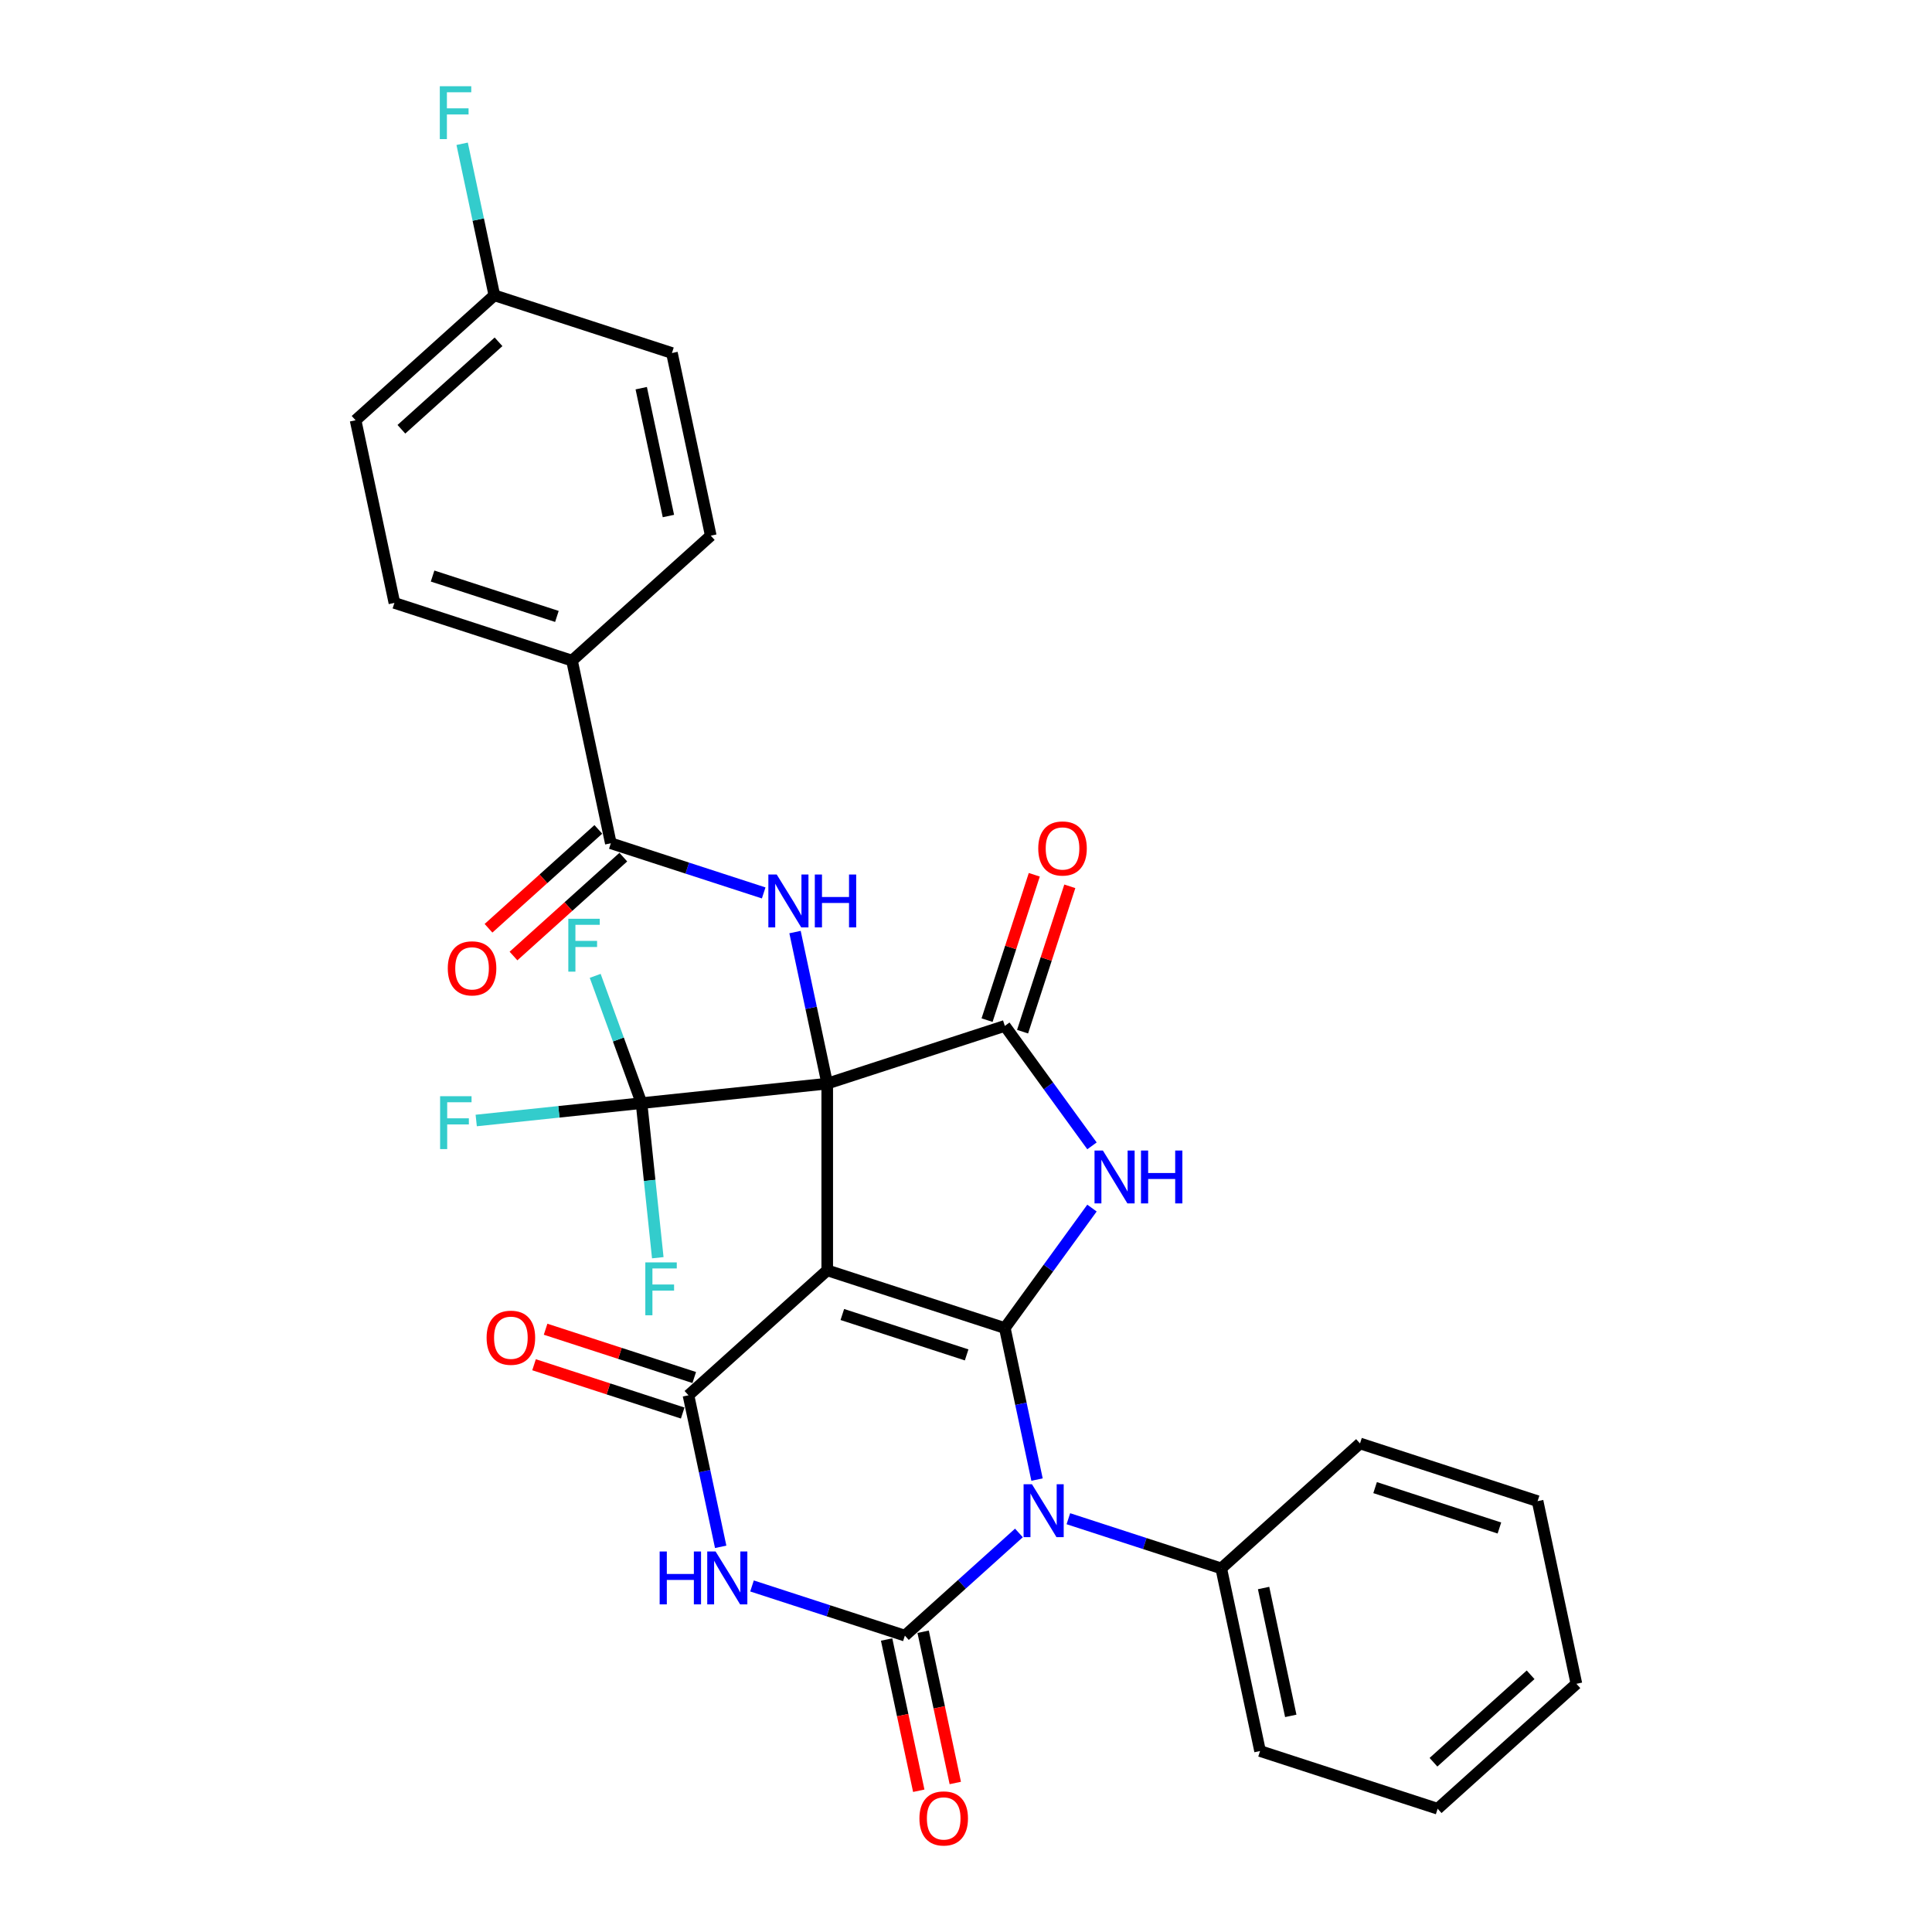 <?xml version='1.0' encoding='iso-8859-1'?>
<svg version='1.1' baseProfile='full'
              xmlns='http://www.w3.org/2000/svg'
                      xmlns:rdkit='http://www.rdkit.org/xml'
                      xmlns:xlink='http://www.w3.org/1999/xlink'
                  xml:space='preserve'
width='1000px' height='1000px' viewBox='0 0 1000 1000'>
<!-- END OF HEADER -->
<rect style='opacity:1.0;fill:#FFFFFF;stroke:none' width='1000' height='1000' x='0' y='0'> </rect>
<path class='bond-0' d='M 428.175,560.874 L 428.175,657.524' style='fill:none;fill-rule:evenodd;stroke:#000000;stroke-width:6px;stroke-linecap:butt;stroke-linejoin:miter;stroke-opacity:1' />
<path class='bond-7' d='M 428.175,560.874 L 520.095,531.007' style='fill:none;fill-rule:evenodd;stroke:#000000;stroke-width:6px;stroke-linecap:butt;stroke-linejoin:miter;stroke-opacity:1' />
<path class='bond-8' d='M 428.175,560.874 L 419.839,521.656' style='fill:none;fill-rule:evenodd;stroke:#000000;stroke-width:6px;stroke-linecap:butt;stroke-linejoin:miter;stroke-opacity:1' />
<path class='bond-8' d='M 419.839,521.656 L 411.503,482.438' style='fill:none;fill-rule:evenodd;stroke:#0000FF;stroke-width:6px;stroke-linecap:butt;stroke-linejoin:miter;stroke-opacity:1' />
<path class='bond-9' d='M 428.175,560.874 L 332.054,570.976' style='fill:none;fill-rule:evenodd;stroke:#000000;stroke-width:6px;stroke-linecap:butt;stroke-linejoin:miter;stroke-opacity:1' />
<path class='bond-1' d='M 428.175,657.524 L 520.095,687.39' style='fill:none;fill-rule:evenodd;stroke:#000000;stroke-width:6px;stroke-linecap:butt;stroke-linejoin:miter;stroke-opacity:1' />
<path class='bond-1' d='M 435.99,680.388 L 500.333,701.294' style='fill:none;fill-rule:evenodd;stroke:#000000;stroke-width:6px;stroke-linecap:butt;stroke-linejoin:miter;stroke-opacity:1' />
<path class='bond-6' d='M 428.175,657.524 L 356.35,722.195' style='fill:none;fill-rule:evenodd;stroke:#000000;stroke-width:6px;stroke-linecap:butt;stroke-linejoin:miter;stroke-opacity:1' />
<path class='bond-2' d='M 520.095,687.39 L 528.431,726.609' style='fill:none;fill-rule:evenodd;stroke:#000000;stroke-width:6px;stroke-linecap:butt;stroke-linejoin:miter;stroke-opacity:1' />
<path class='bond-2' d='M 528.431,726.609 L 536.767,765.827' style='fill:none;fill-rule:evenodd;stroke:#0000FF;stroke-width:6px;stroke-linecap:butt;stroke-linejoin:miter;stroke-opacity:1' />
<path class='bond-31' d='M 520.095,687.39 L 542.65,656.346' style='fill:none;fill-rule:evenodd;stroke:#000000;stroke-width:6px;stroke-linecap:butt;stroke-linejoin:miter;stroke-opacity:1' />
<path class='bond-31' d='M 542.65,656.346 L 565.205,625.301' style='fill:none;fill-rule:evenodd;stroke:#0000FF;stroke-width:6px;stroke-linecap:butt;stroke-linejoin:miter;stroke-opacity:1' />
<path class='bond-11' d='M 552.986,786.086 L 592.547,798.941' style='fill:none;fill-rule:evenodd;stroke:#0000FF;stroke-width:6px;stroke-linecap:butt;stroke-linejoin:miter;stroke-opacity:1' />
<path class='bond-11' d='M 592.547,798.941 L 632.109,811.795' style='fill:none;fill-rule:evenodd;stroke:#000000;stroke-width:6px;stroke-linecap:butt;stroke-linejoin:miter;stroke-opacity:1' />
<path class='bond-32' d='M 527.393,793.451 L 497.879,820.025' style='fill:none;fill-rule:evenodd;stroke:#0000FF;stroke-width:6px;stroke-linecap:butt;stroke-linejoin:miter;stroke-opacity:1' />
<path class='bond-32' d='M 497.879,820.025 L 468.364,846.6' style='fill:none;fill-rule:evenodd;stroke:#000000;stroke-width:6px;stroke-linecap:butt;stroke-linejoin:miter;stroke-opacity:1' />
<path class='bond-3' d='M 468.364,846.6 L 428.803,833.746' style='fill:none;fill-rule:evenodd;stroke:#000000;stroke-width:6px;stroke-linecap:butt;stroke-linejoin:miter;stroke-opacity:1' />
<path class='bond-3' d='M 428.803,833.746 L 389.241,820.891' style='fill:none;fill-rule:evenodd;stroke:#0000FF;stroke-width:6px;stroke-linecap:butt;stroke-linejoin:miter;stroke-opacity:1' />
<path class='bond-12' d='M 458.911,848.61 L 467.23,887.75' style='fill:none;fill-rule:evenodd;stroke:#000000;stroke-width:6px;stroke-linecap:butt;stroke-linejoin:miter;stroke-opacity:1' />
<path class='bond-12' d='M 467.23,887.75 L 475.55,926.891' style='fill:none;fill-rule:evenodd;stroke:#FF0000;stroke-width:6px;stroke-linecap:butt;stroke-linejoin:miter;stroke-opacity:1' />
<path class='bond-12' d='M 477.818,844.591 L 486.138,883.731' style='fill:none;fill-rule:evenodd;stroke:#000000;stroke-width:6px;stroke-linecap:butt;stroke-linejoin:miter;stroke-opacity:1' />
<path class='bond-12' d='M 486.138,883.731 L 494.457,922.872' style='fill:none;fill-rule:evenodd;stroke:#FF0000;stroke-width:6px;stroke-linecap:butt;stroke-linejoin:miter;stroke-opacity:1' />
<path class='bond-4' d='M 565.205,593.097 L 542.65,562.052' style='fill:none;fill-rule:evenodd;stroke:#0000FF;stroke-width:6px;stroke-linecap:butt;stroke-linejoin:miter;stroke-opacity:1' />
<path class='bond-4' d='M 542.65,562.052 L 520.095,531.007' style='fill:none;fill-rule:evenodd;stroke:#000000;stroke-width:6px;stroke-linecap:butt;stroke-linejoin:miter;stroke-opacity:1' />
<path class='bond-5' d='M 373.022,800.632 L 364.686,761.414' style='fill:none;fill-rule:evenodd;stroke:#0000FF;stroke-width:6px;stroke-linecap:butt;stroke-linejoin:miter;stroke-opacity:1' />
<path class='bond-5' d='M 364.686,761.414 L 356.35,722.195' style='fill:none;fill-rule:evenodd;stroke:#000000;stroke-width:6px;stroke-linecap:butt;stroke-linejoin:miter;stroke-opacity:1' />
<path class='bond-13' d='M 359.337,713.003 L 320.867,700.504' style='fill:none;fill-rule:evenodd;stroke:#000000;stroke-width:6px;stroke-linecap:butt;stroke-linejoin:miter;stroke-opacity:1' />
<path class='bond-13' d='M 320.867,700.504 L 282.398,688.005' style='fill:none;fill-rule:evenodd;stroke:#FF0000;stroke-width:6px;stroke-linecap:butt;stroke-linejoin:miter;stroke-opacity:1' />
<path class='bond-13' d='M 353.363,731.387 L 314.894,718.888' style='fill:none;fill-rule:evenodd;stroke:#000000;stroke-width:6px;stroke-linecap:butt;stroke-linejoin:miter;stroke-opacity:1' />
<path class='bond-13' d='M 314.894,718.888 L 276.424,706.388' style='fill:none;fill-rule:evenodd;stroke:#FF0000;stroke-width:6px;stroke-linecap:butt;stroke-linejoin:miter;stroke-opacity:1' />
<path class='bond-14' d='M 529.287,533.994 L 541.51,496.375' style='fill:none;fill-rule:evenodd;stroke:#000000;stroke-width:6px;stroke-linecap:butt;stroke-linejoin:miter;stroke-opacity:1' />
<path class='bond-14' d='M 541.51,496.375 L 553.733,458.756' style='fill:none;fill-rule:evenodd;stroke:#FF0000;stroke-width:6px;stroke-linecap:butt;stroke-linejoin:miter;stroke-opacity:1' />
<path class='bond-14' d='M 510.903,528.021 L 523.126,490.402' style='fill:none;fill-rule:evenodd;stroke:#000000;stroke-width:6px;stroke-linecap:butt;stroke-linejoin:miter;stroke-opacity:1' />
<path class='bond-14' d='M 523.126,490.402 L 535.349,452.783' style='fill:none;fill-rule:evenodd;stroke:#FF0000;stroke-width:6px;stroke-linecap:butt;stroke-linejoin:miter;stroke-opacity:1' />
<path class='bond-10' d='M 395.284,462.178 L 355.722,449.324' style='fill:none;fill-rule:evenodd;stroke:#0000FF;stroke-width:6px;stroke-linecap:butt;stroke-linejoin:miter;stroke-opacity:1' />
<path class='bond-10' d='M 355.722,449.324 L 316.161,436.469' style='fill:none;fill-rule:evenodd;stroke:#000000;stroke-width:6px;stroke-linecap:butt;stroke-linejoin:miter;stroke-opacity:1' />
<path class='bond-17' d='M 332.054,570.976 L 289.271,575.473' style='fill:none;fill-rule:evenodd;stroke:#000000;stroke-width:6px;stroke-linecap:butt;stroke-linejoin:miter;stroke-opacity:1' />
<path class='bond-17' d='M 289.271,575.473 L 246.488,579.97' style='fill:none;fill-rule:evenodd;stroke:#33CCCC;stroke-width:6px;stroke-linecap:butt;stroke-linejoin:miter;stroke-opacity:1' />
<path class='bond-18' d='M 332.054,570.976 L 336.259,610.986' style='fill:none;fill-rule:evenodd;stroke:#000000;stroke-width:6px;stroke-linecap:butt;stroke-linejoin:miter;stroke-opacity:1' />
<path class='bond-18' d='M 336.259,610.986 L 340.465,650.995' style='fill:none;fill-rule:evenodd;stroke:#33CCCC;stroke-width:6px;stroke-linecap:butt;stroke-linejoin:miter;stroke-opacity:1' />
<path class='bond-19' d='M 332.054,570.976 L 320.064,538.038' style='fill:none;fill-rule:evenodd;stroke:#000000;stroke-width:6px;stroke-linecap:butt;stroke-linejoin:miter;stroke-opacity:1' />
<path class='bond-19' d='M 320.064,538.038 L 308.073,505.099' style='fill:none;fill-rule:evenodd;stroke:#33CCCC;stroke-width:6px;stroke-linecap:butt;stroke-linejoin:miter;stroke-opacity:1' />
<path class='bond-15' d='M 316.161,436.469 L 296.066,341.931' style='fill:none;fill-rule:evenodd;stroke:#000000;stroke-width:6px;stroke-linecap:butt;stroke-linejoin:miter;stroke-opacity:1' />
<path class='bond-16' d='M 309.693,429.287 L 281.271,454.878' style='fill:none;fill-rule:evenodd;stroke:#000000;stroke-width:6px;stroke-linecap:butt;stroke-linejoin:miter;stroke-opacity:1' />
<path class='bond-16' d='M 281.271,454.878 L 252.849,480.469' style='fill:none;fill-rule:evenodd;stroke:#FF0000;stroke-width:6px;stroke-linecap:butt;stroke-linejoin:miter;stroke-opacity:1' />
<path class='bond-16' d='M 322.628,443.652 L 294.206,469.243' style='fill:none;fill-rule:evenodd;stroke:#000000;stroke-width:6px;stroke-linecap:butt;stroke-linejoin:miter;stroke-opacity:1' />
<path class='bond-16' d='M 294.206,469.243 L 265.783,494.834' style='fill:none;fill-rule:evenodd;stroke:#FF0000;stroke-width:6px;stroke-linecap:butt;stroke-linejoin:miter;stroke-opacity:1' />
<path class='bond-26' d='M 632.109,811.795 L 652.204,906.333' style='fill:none;fill-rule:evenodd;stroke:#000000;stroke-width:6px;stroke-linecap:butt;stroke-linejoin:miter;stroke-opacity:1' />
<path class='bond-26' d='M 654.031,821.957 L 668.097,888.133' style='fill:none;fill-rule:evenodd;stroke:#000000;stroke-width:6px;stroke-linecap:butt;stroke-linejoin:miter;stroke-opacity:1' />
<path class='bond-27' d='M 632.109,811.795 L 703.934,747.124' style='fill:none;fill-rule:evenodd;stroke:#000000;stroke-width:6px;stroke-linecap:butt;stroke-linejoin:miter;stroke-opacity:1' />
<path class='bond-20' d='M 296.066,341.931 L 204.146,312.065' style='fill:none;fill-rule:evenodd;stroke:#000000;stroke-width:6px;stroke-linecap:butt;stroke-linejoin:miter;stroke-opacity:1' />
<path class='bond-20' d='M 288.251,319.067 L 223.907,298.161' style='fill:none;fill-rule:evenodd;stroke:#000000;stroke-width:6px;stroke-linecap:butt;stroke-linejoin:miter;stroke-opacity:1' />
<path class='bond-21' d='M 296.066,341.931 L 367.891,277.26' style='fill:none;fill-rule:evenodd;stroke:#000000;stroke-width:6px;stroke-linecap:butt;stroke-linejoin:miter;stroke-opacity:1' />
<path class='bond-23' d='M 204.146,312.065 L 184.051,217.526' style='fill:none;fill-rule:evenodd;stroke:#000000;stroke-width:6px;stroke-linecap:butt;stroke-linejoin:miter;stroke-opacity:1' />
<path class='bond-24' d='M 367.891,277.26 L 347.796,182.721' style='fill:none;fill-rule:evenodd;stroke:#000000;stroke-width:6px;stroke-linecap:butt;stroke-linejoin:miter;stroke-opacity:1' />
<path class='bond-24' d='M 345.969,267.098 L 331.903,200.921' style='fill:none;fill-rule:evenodd;stroke:#000000;stroke-width:6px;stroke-linecap:butt;stroke-linejoin:miter;stroke-opacity:1' />
<path class='bond-22' d='M 255.876,152.855 L 347.796,182.721' style='fill:none;fill-rule:evenodd;stroke:#000000;stroke-width:6px;stroke-linecap:butt;stroke-linejoin:miter;stroke-opacity:1' />
<path class='bond-25' d='M 255.876,152.855 L 247.54,113.637' style='fill:none;fill-rule:evenodd;stroke:#000000;stroke-width:6px;stroke-linecap:butt;stroke-linejoin:miter;stroke-opacity:1' />
<path class='bond-25' d='M 247.54,113.637 L 239.204,74.419' style='fill:none;fill-rule:evenodd;stroke:#33CCCC;stroke-width:6px;stroke-linecap:butt;stroke-linejoin:miter;stroke-opacity:1' />
<path class='bond-33' d='M 255.876,152.855 L 184.051,217.526' style='fill:none;fill-rule:evenodd;stroke:#000000;stroke-width:6px;stroke-linecap:butt;stroke-linejoin:miter;stroke-opacity:1' />
<path class='bond-33' d='M 258.037,176.921 L 207.759,222.191' style='fill:none;fill-rule:evenodd;stroke:#000000;stroke-width:6px;stroke-linecap:butt;stroke-linejoin:miter;stroke-opacity:1' />
<path class='bond-28' d='M 652.204,906.333 L 744.124,936.2' style='fill:none;fill-rule:evenodd;stroke:#000000;stroke-width:6px;stroke-linecap:butt;stroke-linejoin:miter;stroke-opacity:1' />
<path class='bond-29' d='M 703.934,747.124 L 795.854,776.99' style='fill:none;fill-rule:evenodd;stroke:#000000;stroke-width:6px;stroke-linecap:butt;stroke-linejoin:miter;stroke-opacity:1' />
<path class='bond-29' d='M 711.749,769.987 L 776.093,790.894' style='fill:none;fill-rule:evenodd;stroke:#000000;stroke-width:6px;stroke-linecap:butt;stroke-linejoin:miter;stroke-opacity:1' />
<path class='bond-34' d='M 744.124,936.2 L 815.949,871.528' style='fill:none;fill-rule:evenodd;stroke:#000000;stroke-width:6px;stroke-linecap:butt;stroke-linejoin:miter;stroke-opacity:1' />
<path class='bond-34' d='M 741.963,912.134 L 792.241,866.864' style='fill:none;fill-rule:evenodd;stroke:#000000;stroke-width:6px;stroke-linecap:butt;stroke-linejoin:miter;stroke-opacity:1' />
<path class='bond-30' d='M 795.854,776.99 L 815.949,871.528' style='fill:none;fill-rule:evenodd;stroke:#000000;stroke-width:6px;stroke-linecap:butt;stroke-linejoin:miter;stroke-opacity:1' />
<path  class='atom-3' d='M 534.139 768.243
L 543.108 782.74
Q 543.997 784.171, 545.428 786.761
Q 546.858 789.351, 546.936 789.506
L 546.936 768.243
L 550.57 768.243
L 550.57 795.614
L 546.82 795.614
L 537.193 779.764
Q 536.072 777.908, 534.874 775.782
Q 533.714 773.655, 533.366 772.998
L 533.366 795.614
L 529.809 795.614
L 529.809 768.243
L 534.139 768.243
' fill='#0000FF'/>
<path  class='atom-5' d='M 570.854 595.513
L 579.823 610.011
Q 580.712 611.441, 582.143 614.031
Q 583.573 616.622, 583.65 616.776
L 583.65 595.513
L 587.284 595.513
L 587.284 622.885
L 583.534 622.885
L 573.908 607.034
Q 572.787 605.178, 571.588 603.052
Q 570.429 600.926, 570.081 600.268
L 570.081 622.885
L 566.524 622.885
L 566.524 595.513
L 570.854 595.513
' fill='#0000FF'/>
<path  class='atom-5' d='M 590.571 595.513
L 594.282 595.513
L 594.282 607.15
L 608.277 607.15
L 608.277 595.513
L 611.988 595.513
L 611.988 622.885
L 608.277 622.885
L 608.277 610.243
L 594.282 610.243
L 594.282 622.885
L 590.571 622.885
L 590.571 595.513
' fill='#0000FF'/>
<path  class='atom-6' d='M 341.438 803.048
L 345.149 803.048
L 345.149 814.685
L 359.144 814.685
L 359.144 803.048
L 362.856 803.048
L 362.856 830.419
L 359.144 830.419
L 359.144 817.777
L 345.149 817.777
L 345.149 830.419
L 341.438 830.419
L 341.438 803.048
' fill='#0000FF'/>
<path  class='atom-6' d='M 370.394 803.048
L 379.363 817.545
Q 380.253 818.976, 381.683 821.566
Q 383.113 824.156, 383.191 824.311
L 383.191 803.048
L 386.825 803.048
L 386.825 830.419
L 383.075 830.419
L 373.448 814.569
Q 372.327 812.713, 371.129 810.587
Q 369.969 808.46, 369.621 807.803
L 369.621 830.419
L 366.064 830.419
L 366.064 803.048
L 370.394 803.048
' fill='#0000FF'/>
<path  class='atom-9' d='M 402.03 452.65
L 410.999 467.148
Q 411.888 468.578, 413.319 471.168
Q 414.749 473.758, 414.826 473.913
L 414.826 452.65
L 418.46 452.65
L 418.46 480.021
L 414.71 480.021
L 405.084 464.171
Q 403.963 462.315, 402.765 460.189
Q 401.605 458.062, 401.257 457.405
L 401.257 480.021
L 397.7 480.021
L 397.7 452.65
L 402.03 452.65
' fill='#0000FF'/>
<path  class='atom-9' d='M 421.747 452.65
L 425.458 452.65
L 425.458 464.287
L 439.453 464.287
L 439.453 452.65
L 443.164 452.65
L 443.164 480.021
L 439.453 480.021
L 439.453 467.38
L 425.458 467.38
L 425.458 480.021
L 421.747 480.021
L 421.747 452.65
' fill='#0000FF'/>
<path  class='atom-13' d='M 475.895 941.215
Q 475.895 934.643, 479.142 930.971
Q 482.389 927.298, 488.459 927.298
Q 494.529 927.298, 497.776 930.971
Q 501.024 934.643, 501.024 941.215
Q 501.024 947.865, 497.737 951.654
Q 494.451 955.404, 488.459 955.404
Q 482.428 955.404, 479.142 951.654
Q 475.895 947.904, 475.895 941.215
M 488.459 952.311
Q 492.634 952.311, 494.877 949.527
Q 497.158 946.705, 497.158 941.215
Q 497.158 935.842, 494.877 933.136
Q 492.634 930.391, 488.459 930.391
Q 484.284 930.391, 482.003 933.097
Q 479.761 935.803, 479.761 941.215
Q 479.761 946.744, 482.003 949.527
Q 484.284 952.311, 488.459 952.311
' fill='#FF0000'/>
<path  class='atom-14' d='M 251.866 692.406
Q 251.866 685.834, 255.113 682.161
Q 258.361 678.489, 264.43 678.489
Q 270.5 678.489, 273.747 682.161
Q 276.995 685.834, 276.995 692.406
Q 276.995 699.056, 273.709 702.844
Q 270.422 706.594, 264.43 706.594
Q 258.399 706.594, 255.113 702.844
Q 251.866 699.094, 251.866 692.406
M 264.43 703.502
Q 268.605 703.502, 270.848 700.718
Q 273.129 697.896, 273.129 692.406
Q 273.129 687.033, 270.848 684.326
Q 268.605 681.581, 264.43 681.581
Q 260.255 681.581, 257.974 684.288
Q 255.732 686.994, 255.732 692.406
Q 255.732 697.935, 257.974 700.718
Q 260.255 703.502, 264.43 703.502
' fill='#FF0000'/>
<path  class='atom-15' d='M 537.397 439.165
Q 537.397 432.593, 540.644 428.92
Q 543.892 425.247, 549.961 425.247
Q 556.031 425.247, 559.278 428.92
Q 562.526 432.593, 562.526 439.165
Q 562.526 445.814, 559.24 449.603
Q 555.954 453.353, 549.961 453.353
Q 543.93 453.353, 540.644 449.603
Q 537.397 445.853, 537.397 439.165
M 549.961 450.26
Q 554.137 450.26, 556.379 447.477
Q 558.66 444.655, 558.66 439.165
Q 558.66 433.791, 556.379 431.085
Q 554.137 428.34, 549.961 428.34
Q 545.786 428.34, 543.505 431.046
Q 541.263 433.752, 541.263 439.165
Q 541.263 444.693, 543.505 447.477
Q 545.786 450.26, 549.961 450.26
' fill='#FF0000'/>
<path  class='atom-17' d='M 231.771 501.218
Q 231.771 494.646, 235.018 490.973
Q 238.266 487.3, 244.335 487.3
Q 250.405 487.3, 253.653 490.973
Q 256.9 494.646, 256.9 501.218
Q 256.9 507.868, 253.614 511.656
Q 250.328 515.406, 244.335 515.406
Q 238.305 515.406, 235.018 511.656
Q 231.771 507.906, 231.771 501.218
M 244.335 512.313
Q 248.511 512.313, 250.753 509.53
Q 253.034 506.708, 253.034 501.218
Q 253.034 495.844, 250.753 493.138
Q 248.511 490.393, 244.335 490.393
Q 240.16 490.393, 237.879 493.099
Q 235.637 495.806, 235.637 501.218
Q 235.637 506.746, 237.879 509.53
Q 240.16 512.313, 244.335 512.313
' fill='#FF0000'/>
<path  class='atom-18' d='M 227.796 567.394
L 244.072 567.394
L 244.072 570.525
L 231.468 570.525
L 231.468 578.837
L 242.68 578.837
L 242.68 582.007
L 231.468 582.007
L 231.468 594.765
L 227.796 594.765
L 227.796 567.394
' fill='#33CCCC'/>
<path  class='atom-19' d='M 334.019 653.411
L 350.295 653.411
L 350.295 656.543
L 337.692 656.543
L 337.692 664.855
L 348.903 664.855
L 348.903 668.025
L 337.692 668.025
L 337.692 680.783
L 334.019 680.783
L 334.019 653.411
' fill='#33CCCC'/>
<path  class='atom-20' d='M 294.161 475.553
L 310.437 475.553
L 310.437 478.685
L 297.834 478.685
L 297.834 486.997
L 309.045 486.997
L 309.045 490.167
L 297.834 490.167
L 297.834 502.924
L 294.161 502.924
L 294.161 475.553
' fill='#33CCCC'/>
<path  class='atom-26' d='M 227.644 44.631
L 243.92 44.631
L 243.92 47.763
L 231.317 47.763
L 231.317 56.075
L 242.528 56.075
L 242.528 59.245
L 231.317 59.245
L 231.317 72.002
L 227.644 72.002
L 227.644 44.631
' fill='#33CCCC'/>
</svg>
